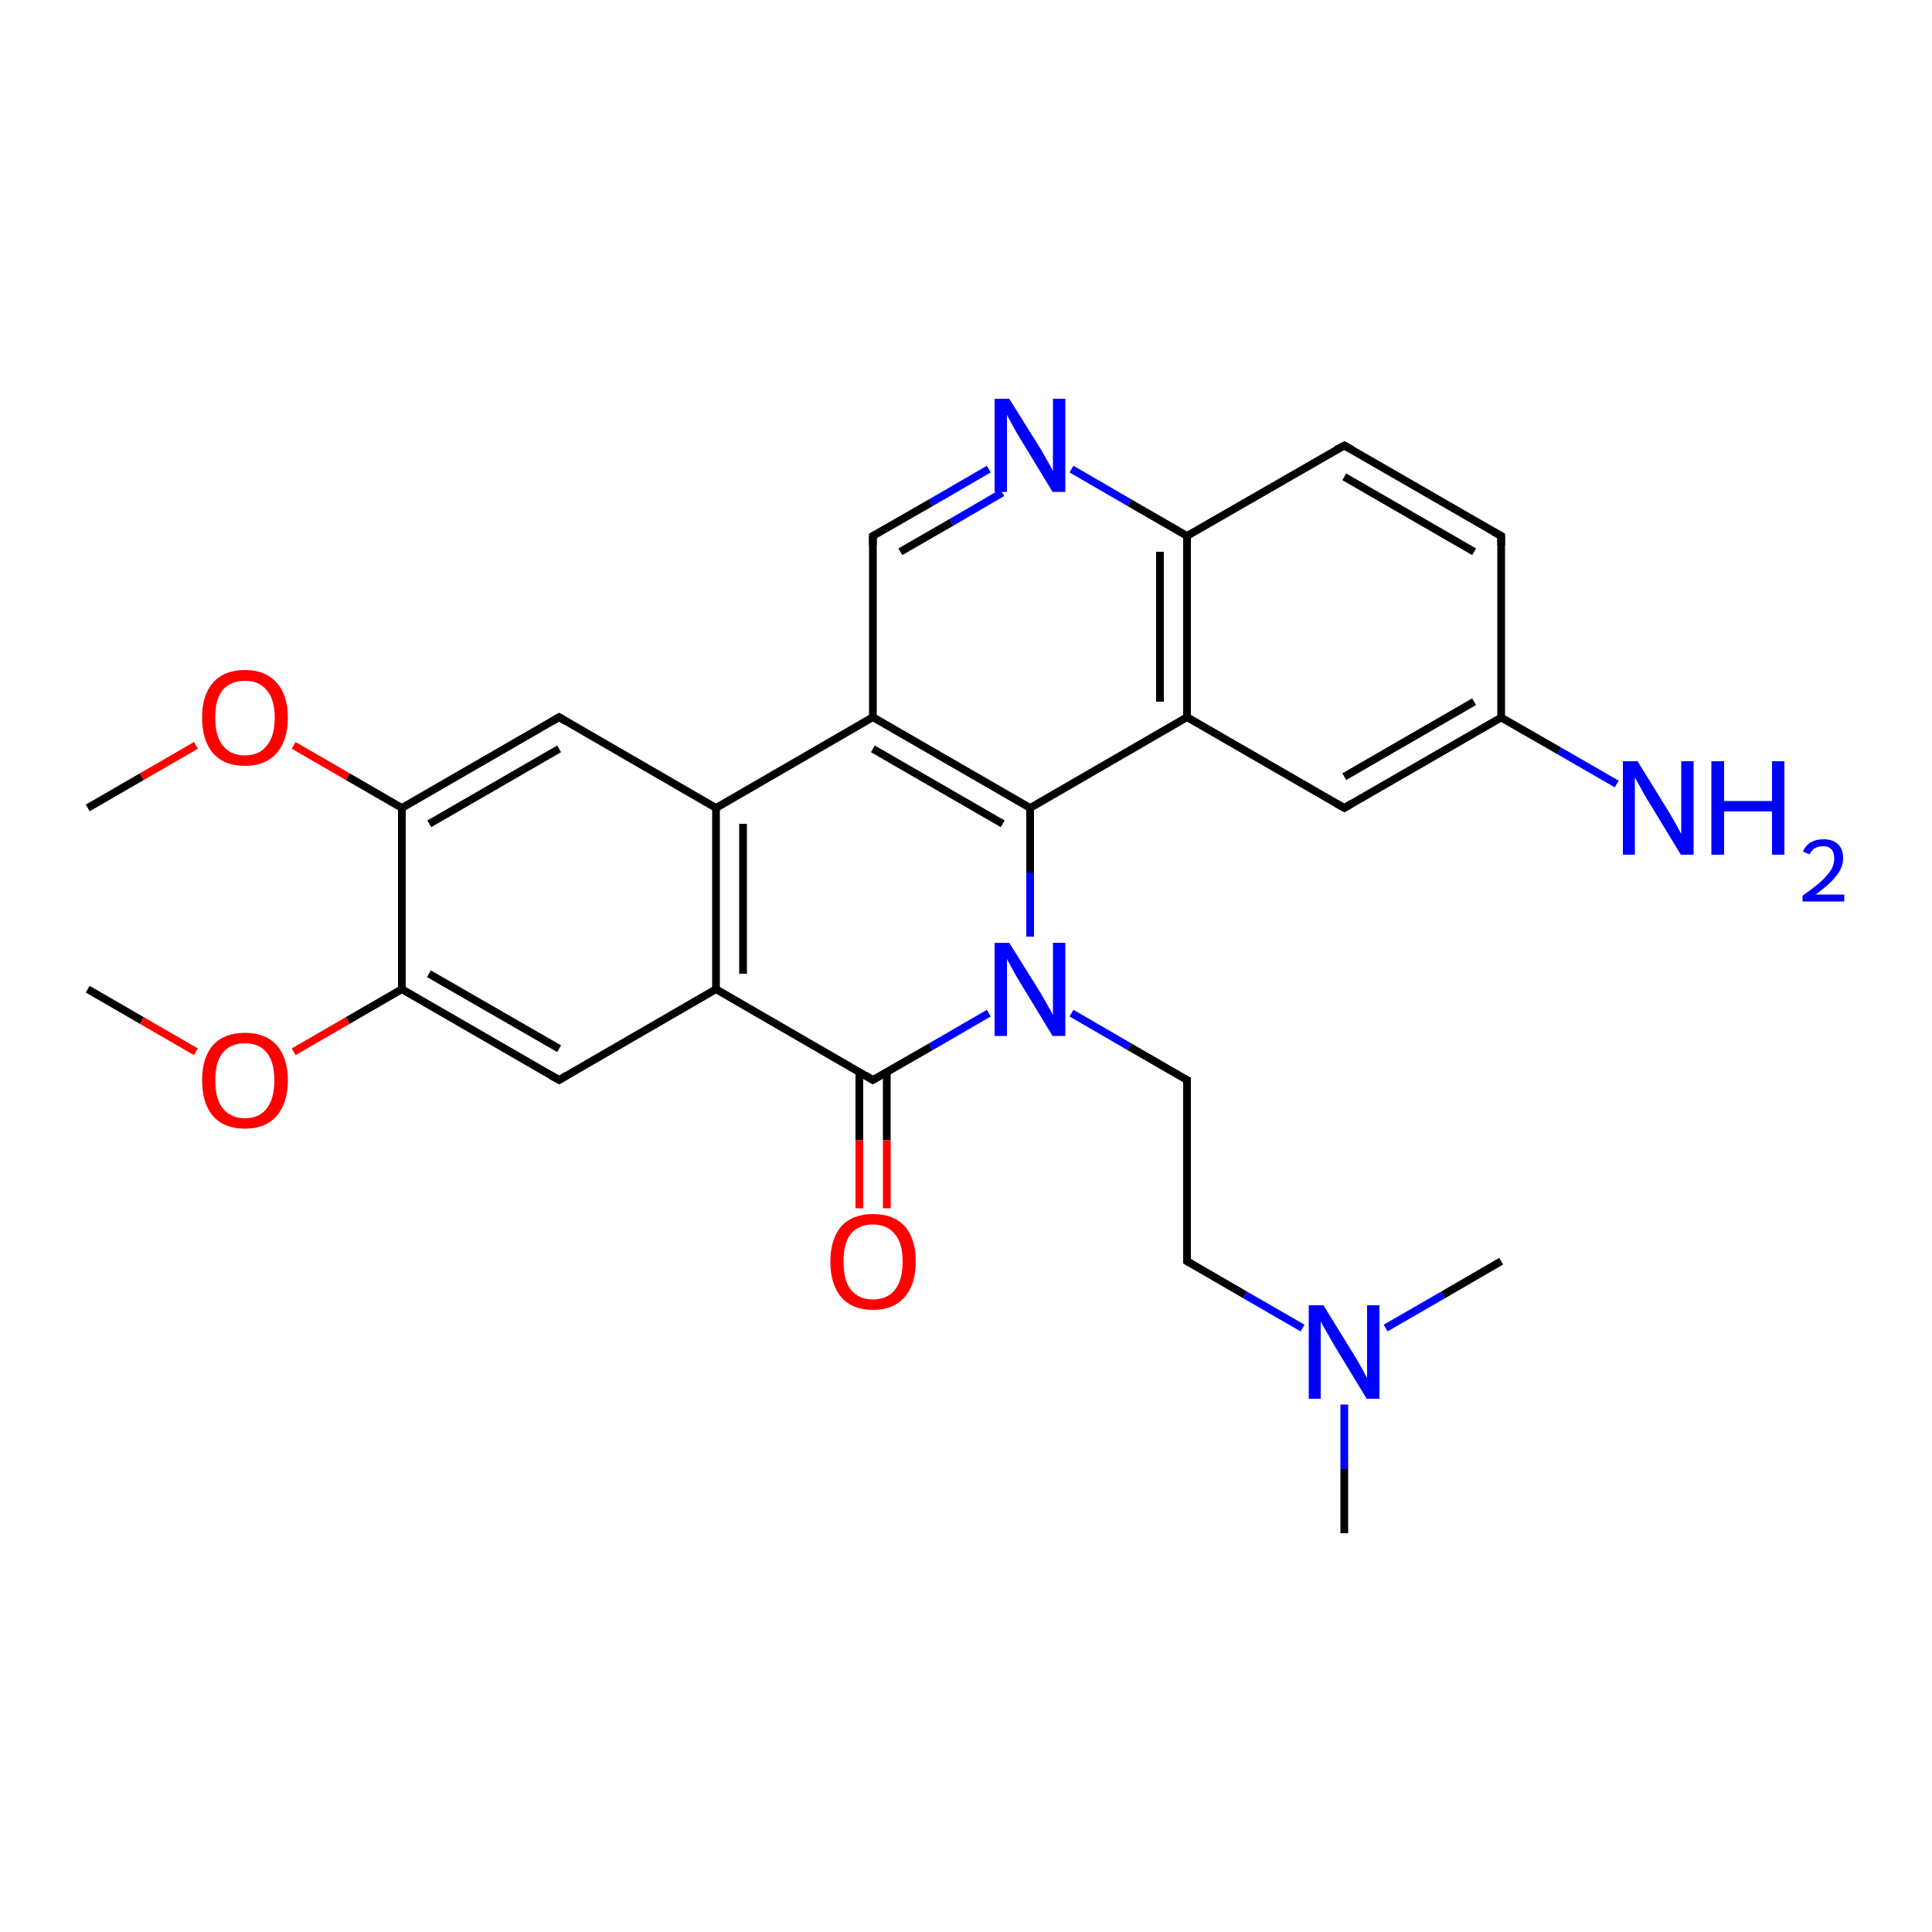 <?xml version='1.0' encoding='iso-8859-1'?>
<svg version='1.1' baseProfile='full'
              xmlns='http://www.w3.org/2000/svg'
                      xmlns:rdkit='http://www.rdkit.org/xml'
                      xmlns:xlink='http://www.w3.org/1999/xlink'
                  xml:space='preserve'
width='500px' height='500px' viewBox='0 0 500 500'>
<!-- END OF HEADER -->
<path class='bond-0 atom-0 atom-1' d='M 225.9,185.6 L 185.3,209.1' style='fill:none;fill-rule:evenodd;stroke:#000000;stroke-width:2.0px;stroke-linecap:butt;stroke-linejoin:miter;stroke-opacity:1' />
<path class='bond-1 atom-0 atom-5' d='M 225.9,185.6 L 266.6,209.1' style='fill:none;fill-rule:evenodd;stroke:#000000;stroke-width:2.0px;stroke-linecap:butt;stroke-linejoin:miter;stroke-opacity:1' />
<path class='bond-1 atom-0 atom-5' d='M 225.9,193.8 L 259.5,213.2' style='fill:none;fill-rule:evenodd;stroke:#000000;stroke-width:2.0px;stroke-linecap:butt;stroke-linejoin:miter;stroke-opacity:1' />
<path class='bond-2 atom-1 atom-2' d='M 185.3,209.1 L 185.3,256.0' style='fill:none;fill-rule:evenodd;stroke:#000000;stroke-width:2.0px;stroke-linecap:butt;stroke-linejoin:miter;stroke-opacity:1' />
<path class='bond-2 atom-1 atom-2' d='M 192.3,213.2 L 192.3,252.0' style='fill:none;fill-rule:evenodd;stroke:#000000;stroke-width:2.0px;stroke-linecap:butt;stroke-linejoin:miter;stroke-opacity:1' />
<path class='bond-3 atom-2 atom-3' d='M 185.3,256.0 L 225.9,279.5' style='fill:none;fill-rule:evenodd;stroke:#000000;stroke-width:2.0px;stroke-linecap:butt;stroke-linejoin:miter;stroke-opacity:1' />
<path class='bond-4 atom-6 atom-7' d='M 307.2,185.6 L 307.2,138.7' style='fill:none;fill-rule:evenodd;stroke:#000000;stroke-width:2.0px;stroke-linecap:butt;stroke-linejoin:miter;stroke-opacity:1' />
<path class='bond-4 atom-6 atom-7' d='M 300.2,181.6 L 300.2,142.8' style='fill:none;fill-rule:evenodd;stroke:#000000;stroke-width:2.0px;stroke-linecap:butt;stroke-linejoin:miter;stroke-opacity:1' />
<path class='bond-5 atom-9 atom-0' d='M 225.9,138.7 L 225.9,185.6' style='fill:none;fill-rule:evenodd;stroke:#000000;stroke-width:2.0px;stroke-linecap:butt;stroke-linejoin:miter;stroke-opacity:1' />
<path class='bond-6 atom-5 atom-6' d='M 266.6,209.1 L 307.2,185.6' style='fill:none;fill-rule:evenodd;stroke:#000000;stroke-width:2.0px;stroke-linecap:butt;stroke-linejoin:miter;stroke-opacity:1' />
<path class='bond-7 atom-10 atom-11' d='M 347.9,209.1 L 388.5,185.7' style='fill:none;fill-rule:evenodd;stroke:#000000;stroke-width:2.0px;stroke-linecap:butt;stroke-linejoin:miter;stroke-opacity:1' />
<path class='bond-7 atom-10 atom-11' d='M 347.9,201.0 L 381.5,181.6' style='fill:none;fill-rule:evenodd;stroke:#000000;stroke-width:2.0px;stroke-linecap:butt;stroke-linejoin:miter;stroke-opacity:1' />
<path class='bond-8 atom-11 atom-12' d='M 388.5,185.7 L 388.5,138.7' style='fill:none;fill-rule:evenodd;stroke:#000000;stroke-width:2.0px;stroke-linecap:butt;stroke-linejoin:miter;stroke-opacity:1' />
<path class='bond-9 atom-12 atom-13' d='M 388.5,138.7 L 347.9,115.3' style='fill:none;fill-rule:evenodd;stroke:#000000;stroke-width:2.0px;stroke-linecap:butt;stroke-linejoin:miter;stroke-opacity:1' />
<path class='bond-9 atom-12 atom-13' d='M 381.5,142.8 L 347.9,123.4' style='fill:none;fill-rule:evenodd;stroke:#000000;stroke-width:2.0px;stroke-linecap:butt;stroke-linejoin:miter;stroke-opacity:1' />
<path class='bond-10 atom-6 atom-10' d='M 307.2,185.6 L 347.9,209.1' style='fill:none;fill-rule:evenodd;stroke:#000000;stroke-width:2.0px;stroke-linecap:butt;stroke-linejoin:miter;stroke-opacity:1' />
<path class='bond-11 atom-13 atom-7' d='M 347.9,115.3 L 307.2,138.7' style='fill:none;fill-rule:evenodd;stroke:#000000;stroke-width:2.0px;stroke-linecap:butt;stroke-linejoin:miter;stroke-opacity:1' />
<path class='bond-12 atom-14 atom-15' d='M 144.7,185.6 L 104.0,209.1' style='fill:none;fill-rule:evenodd;stroke:#000000;stroke-width:2.0px;stroke-linecap:butt;stroke-linejoin:miter;stroke-opacity:1' />
<path class='bond-12 atom-14 atom-15' d='M 144.7,193.8 L 111.1,213.2' style='fill:none;fill-rule:evenodd;stroke:#000000;stroke-width:2.0px;stroke-linecap:butt;stroke-linejoin:miter;stroke-opacity:1' />
<path class='bond-13 atom-15 atom-16' d='M 104.0,209.1 L 104.0,256.0' style='fill:none;fill-rule:evenodd;stroke:#000000;stroke-width:2.0px;stroke-linecap:butt;stroke-linejoin:miter;stroke-opacity:1' />
<path class='bond-14 atom-16 atom-17' d='M 104.0,256.0 L 144.7,279.5' style='fill:none;fill-rule:evenodd;stroke:#000000;stroke-width:2.0px;stroke-linecap:butt;stroke-linejoin:miter;stroke-opacity:1' />
<path class='bond-14 atom-16 atom-17' d='M 111.0,252.0 L 144.7,271.4' style='fill:none;fill-rule:evenodd;stroke:#000000;stroke-width:2.0px;stroke-linecap:butt;stroke-linejoin:miter;stroke-opacity:1' />
<path class='bond-15 atom-1 atom-14' d='M 185.3,209.1 L 144.7,185.6' style='fill:none;fill-rule:evenodd;stroke:#000000;stroke-width:2.0px;stroke-linecap:butt;stroke-linejoin:miter;stroke-opacity:1' />
<path class='bond-16 atom-17 atom-2' d='M 144.7,279.5 L 185.3,256.0' style='fill:none;fill-rule:evenodd;stroke:#000000;stroke-width:2.0px;stroke-linecap:butt;stroke-linejoin:miter;stroke-opacity:1' />
<path class='bond-17 atom-3 atom-18' d='M 222.4,277.5 L 222.4,295.1' style='fill:none;fill-rule:evenodd;stroke:#000000;stroke-width:2.0px;stroke-linecap:butt;stroke-linejoin:miter;stroke-opacity:1' />
<path class='bond-17 atom-3 atom-18' d='M 222.4,295.1 L 222.4,312.7' style='fill:none;fill-rule:evenodd;stroke:#FF0000;stroke-width:2.0px;stroke-linecap:butt;stroke-linejoin:miter;stroke-opacity:1' />
<path class='bond-17 atom-3 atom-18' d='M 229.5,277.5 L 229.5,295.1' style='fill:none;fill-rule:evenodd;stroke:#000000;stroke-width:2.0px;stroke-linecap:butt;stroke-linejoin:miter;stroke-opacity:1' />
<path class='bond-17 atom-3 atom-18' d='M 229.5,295.1 L 229.5,312.7' style='fill:none;fill-rule:evenodd;stroke:#FF0000;stroke-width:2.0px;stroke-linecap:butt;stroke-linejoin:miter;stroke-opacity:1' />
<path class='bond-18 atom-3 atom-4' d='M 225.9,279.5 L 240.9,270.9' style='fill:none;fill-rule:evenodd;stroke:#000000;stroke-width:2.0px;stroke-linecap:butt;stroke-linejoin:miter;stroke-opacity:1' />
<path class='bond-18 atom-3 atom-4' d='M 240.9,270.9 L 255.9,262.2' style='fill:none;fill-rule:evenodd;stroke:#0000FF;stroke-width:2.0px;stroke-linecap:butt;stroke-linejoin:miter;stroke-opacity:1' />
<path class='bond-19 atom-4 atom-5' d='M 266.6,242.4 L 266.6,225.8' style='fill:none;fill-rule:evenodd;stroke:#0000FF;stroke-width:2.0px;stroke-linecap:butt;stroke-linejoin:miter;stroke-opacity:1' />
<path class='bond-19 atom-4 atom-5' d='M 266.6,225.8 L 266.6,209.1' style='fill:none;fill-rule:evenodd;stroke:#000000;stroke-width:2.0px;stroke-linecap:butt;stroke-linejoin:miter;stroke-opacity:1' />
<path class='bond-20 atom-4 atom-19' d='M 277.3,262.2 L 292.3,270.9' style='fill:none;fill-rule:evenodd;stroke:#0000FF;stroke-width:2.0px;stroke-linecap:butt;stroke-linejoin:miter;stroke-opacity:1' />
<path class='bond-20 atom-4 atom-19' d='M 292.3,270.9 L 307.2,279.5' style='fill:none;fill-rule:evenodd;stroke:#000000;stroke-width:2.0px;stroke-linecap:butt;stroke-linejoin:miter;stroke-opacity:1' />
<path class='bond-21 atom-19 atom-20' d='M 307.2,279.5 L 307.2,326.4' style='fill:none;fill-rule:evenodd;stroke:#000000;stroke-width:2.0px;stroke-linecap:butt;stroke-linejoin:miter;stroke-opacity:1' />
<path class='bond-22 atom-20 atom-21' d='M 307.2,326.4 L 322.2,335.1' style='fill:none;fill-rule:evenodd;stroke:#000000;stroke-width:2.0px;stroke-linecap:butt;stroke-linejoin:miter;stroke-opacity:1' />
<path class='bond-22 atom-20 atom-21' d='M 322.2,335.1 L 337.1,343.7' style='fill:none;fill-rule:evenodd;stroke:#0000FF;stroke-width:2.0px;stroke-linecap:butt;stroke-linejoin:miter;stroke-opacity:1' />
<path class='bond-23 atom-21 atom-22' d='M 347.9,363.5 L 347.9,380.2' style='fill:none;fill-rule:evenodd;stroke:#0000FF;stroke-width:2.0px;stroke-linecap:butt;stroke-linejoin:miter;stroke-opacity:1' />
<path class='bond-23 atom-21 atom-22' d='M 347.9,380.2 L 347.9,396.8' style='fill:none;fill-rule:evenodd;stroke:#000000;stroke-width:2.0px;stroke-linecap:butt;stroke-linejoin:miter;stroke-opacity:1' />
<path class='bond-24 atom-21 atom-23' d='M 358.6,343.7 L 373.5,335.1' style='fill:none;fill-rule:evenodd;stroke:#0000FF;stroke-width:2.0px;stroke-linecap:butt;stroke-linejoin:miter;stroke-opacity:1' />
<path class='bond-24 atom-21 atom-23' d='M 373.5,335.1 L 388.5,326.4' style='fill:none;fill-rule:evenodd;stroke:#000000;stroke-width:2.0px;stroke-linecap:butt;stroke-linejoin:miter;stroke-opacity:1' />
<path class='bond-25 atom-7 atom-8' d='M 307.2,138.7 L 292.3,130.1' style='fill:none;fill-rule:evenodd;stroke:#000000;stroke-width:2.0px;stroke-linecap:butt;stroke-linejoin:miter;stroke-opacity:1' />
<path class='bond-25 atom-7 atom-8' d='M 292.3,130.1 L 277.3,121.4' style='fill:none;fill-rule:evenodd;stroke:#0000FF;stroke-width:2.0px;stroke-linecap:butt;stroke-linejoin:miter;stroke-opacity:1' />
<path class='bond-26 atom-8 atom-9' d='M 255.9,121.4 L 240.9,130.1' style='fill:none;fill-rule:evenodd;stroke:#0000FF;stroke-width:2.0px;stroke-linecap:butt;stroke-linejoin:miter;stroke-opacity:1' />
<path class='bond-26 atom-8 atom-9' d='M 240.9,130.1 L 225.9,138.7' style='fill:none;fill-rule:evenodd;stroke:#000000;stroke-width:2.0px;stroke-linecap:butt;stroke-linejoin:miter;stroke-opacity:1' />
<path class='bond-26 atom-8 atom-9' d='M 259.4,127.5 L 246.2,135.2' style='fill:none;fill-rule:evenodd;stroke:#0000FF;stroke-width:2.0px;stroke-linecap:butt;stroke-linejoin:miter;stroke-opacity:1' />
<path class='bond-26 atom-8 atom-9' d='M 246.2,135.2 L 233.0,142.8' style='fill:none;fill-rule:evenodd;stroke:#000000;stroke-width:2.0px;stroke-linecap:butt;stroke-linejoin:miter;stroke-opacity:1' />
<path class='bond-27 atom-16 atom-24' d='M 104.0,256.0 L 90.0,264.1' style='fill:none;fill-rule:evenodd;stroke:#000000;stroke-width:2.0px;stroke-linecap:butt;stroke-linejoin:miter;stroke-opacity:1' />
<path class='bond-27 atom-16 atom-24' d='M 90.0,264.1 L 76.0,272.2' style='fill:none;fill-rule:evenodd;stroke:#FF0000;stroke-width:2.0px;stroke-linecap:butt;stroke-linejoin:miter;stroke-opacity:1' />
<path class='bond-28 atom-24 atom-25' d='M 50.7,272.2 L 36.7,264.1' style='fill:none;fill-rule:evenodd;stroke:#FF0000;stroke-width:2.0px;stroke-linecap:butt;stroke-linejoin:miter;stroke-opacity:1' />
<path class='bond-28 atom-24 atom-25' d='M 36.7,264.1 L 22.7,256.0' style='fill:none;fill-rule:evenodd;stroke:#000000;stroke-width:2.0px;stroke-linecap:butt;stroke-linejoin:miter;stroke-opacity:1' />
<path class='bond-29 atom-15 atom-26' d='M 104.0,209.1 L 90.0,201.0' style='fill:none;fill-rule:evenodd;stroke:#000000;stroke-width:2.0px;stroke-linecap:butt;stroke-linejoin:miter;stroke-opacity:1' />
<path class='bond-29 atom-15 atom-26' d='M 90.0,201.0 L 76.0,192.9' style='fill:none;fill-rule:evenodd;stroke:#FF0000;stroke-width:2.0px;stroke-linecap:butt;stroke-linejoin:miter;stroke-opacity:1' />
<path class='bond-30 atom-26 atom-27' d='M 50.7,192.9 L 36.7,201.0' style='fill:none;fill-rule:evenodd;stroke:#FF0000;stroke-width:2.0px;stroke-linecap:butt;stroke-linejoin:miter;stroke-opacity:1' />
<path class='bond-30 atom-26 atom-27' d='M 36.7,201.0 L 22.7,209.1' style='fill:none;fill-rule:evenodd;stroke:#000000;stroke-width:2.0px;stroke-linecap:butt;stroke-linejoin:miter;stroke-opacity:1' />
<path class='bond-31 atom-11 atom-28' d='M 388.5,185.7 L 403.5,194.3' style='fill:none;fill-rule:evenodd;stroke:#000000;stroke-width:2.0px;stroke-linecap:butt;stroke-linejoin:miter;stroke-opacity:1' />
<path class='bond-31 atom-11 atom-28' d='M 403.5,194.3 L 418.4,202.9' style='fill:none;fill-rule:evenodd;stroke:#0000FF;stroke-width:2.0px;stroke-linecap:butt;stroke-linejoin:miter;stroke-opacity:1' />
<path d='M 223.9,278.3 L 225.9,279.5 L 226.7,279.1' style='fill:none;stroke:#000000;stroke-width:2.0px;stroke-linecap:butt;stroke-linejoin:miter;stroke-opacity:1;' />
<path d='M 225.9,141.1 L 225.9,138.7 L 226.7,138.3' style='fill:none;stroke:#000000;stroke-width:2.0px;stroke-linecap:butt;stroke-linejoin:miter;stroke-opacity:1;' />
<path d='M 349.9,207.9 L 347.9,209.1 L 345.8,207.9' style='fill:none;stroke:#000000;stroke-width:2.0px;stroke-linecap:butt;stroke-linejoin:miter;stroke-opacity:1;' />
<path d='M 388.5,141.1 L 388.5,138.7 L 386.5,137.6' style='fill:none;stroke:#000000;stroke-width:2.0px;stroke-linecap:butt;stroke-linejoin:miter;stroke-opacity:1;' />
<path d='M 349.9,116.4 L 347.9,115.3 L 345.8,116.4' style='fill:none;stroke:#000000;stroke-width:2.0px;stroke-linecap:butt;stroke-linejoin:miter;stroke-opacity:1;' />
<path d='M 142.6,186.8 L 144.7,185.6 L 146.7,186.8' style='fill:none;stroke:#000000;stroke-width:2.0px;stroke-linecap:butt;stroke-linejoin:miter;stroke-opacity:1;' />
<path d='M 142.6,278.3 L 144.7,279.5 L 146.7,278.3' style='fill:none;stroke:#000000;stroke-width:2.0px;stroke-linecap:butt;stroke-linejoin:miter;stroke-opacity:1;' />
<path d='M 306.5,279.1 L 307.2,279.5 L 307.2,281.9' style='fill:none;stroke:#000000;stroke-width:2.0px;stroke-linecap:butt;stroke-linejoin:miter;stroke-opacity:1;' />
<path d='M 307.2,324.1 L 307.2,326.4 L 308.0,326.9' style='fill:none;stroke:#000000;stroke-width:2.0px;stroke-linecap:butt;stroke-linejoin:miter;stroke-opacity:1;' />
<path class='atom-4' d='M 261.2 244.0
L 269.2 256.8
Q 269.9 258.0, 271.2 260.3
Q 272.5 262.6, 272.5 262.7
L 272.5 244.0
L 275.7 244.0
L 275.7 268.1
L 272.4 268.1
L 263.9 254.1
Q 262.9 252.5, 261.9 250.6
Q 260.9 248.7, 260.6 248.2
L 260.6 268.1
L 257.4 268.1
L 257.4 244.0
L 261.2 244.0
' fill='#0000FF'/>
<path class='atom-8' d='M 261.2 103.2
L 269.2 116.0
Q 269.9 117.2, 271.2 119.5
Q 272.5 121.8, 272.5 121.9
L 272.5 103.2
L 275.7 103.2
L 275.7 127.3
L 272.4 127.3
L 263.9 113.3
Q 262.9 111.7, 261.9 109.8
Q 260.9 107.9, 260.6 107.4
L 260.6 127.3
L 257.4 127.3
L 257.4 103.2
L 261.2 103.2
' fill='#0000FF'/>
<path class='atom-18' d='M 214.9 326.5
Q 214.9 320.7, 217.7 317.4
Q 220.6 314.2, 225.9 314.2
Q 231.3 314.2, 234.2 317.4
Q 237.0 320.7, 237.0 326.5
Q 237.0 332.4, 234.1 335.7
Q 231.2 339.0, 225.9 339.0
Q 220.6 339.0, 217.7 335.7
Q 214.9 332.4, 214.9 326.5
M 225.9 336.3
Q 229.6 336.3, 231.6 333.8
Q 233.6 331.3, 233.6 326.5
Q 233.6 321.7, 231.6 319.4
Q 229.6 316.9, 225.9 316.9
Q 222.3 316.9, 220.2 319.3
Q 218.3 321.7, 218.3 326.5
Q 218.3 331.4, 220.2 333.8
Q 222.3 336.3, 225.9 336.3
' fill='#FF0000'/>
<path class='atom-21' d='M 342.5 337.8
L 350.4 350.6
Q 351.2 351.9, 352.5 354.2
Q 353.7 356.5, 353.8 356.6
L 353.8 337.8
L 357.0 337.8
L 357.0 362.0
L 353.7 362.0
L 345.2 348.0
Q 344.2 346.3, 343.2 344.5
Q 342.1 342.6, 341.8 342.0
L 341.8 362.0
L 338.7 362.0
L 338.7 337.8
L 342.5 337.8
' fill='#0000FF'/>
<path class='atom-24' d='M 52.3 279.6
Q 52.3 273.8, 55.1 270.5
Q 58.0 267.3, 63.4 267.3
Q 68.7 267.3, 71.6 270.5
Q 74.5 273.8, 74.5 279.6
Q 74.5 285.4, 71.6 288.8
Q 68.7 292.1, 63.4 292.1
Q 58.0 292.1, 55.1 288.8
Q 52.3 285.5, 52.3 279.6
M 63.4 289.4
Q 67.1 289.4, 69.0 286.9
Q 71.0 284.4, 71.0 279.6
Q 71.0 274.8, 69.0 272.4
Q 67.1 270.0, 63.4 270.0
Q 59.7 270.0, 57.7 272.4
Q 55.7 274.8, 55.7 279.6
Q 55.7 284.4, 57.7 286.9
Q 59.7 289.4, 63.4 289.4
' fill='#FF0000'/>
<path class='atom-26' d='M 52.3 185.7
Q 52.3 179.9, 55.1 176.7
Q 58.0 173.4, 63.4 173.4
Q 68.7 173.4, 71.6 176.7
Q 74.5 179.9, 74.5 185.7
Q 74.5 191.6, 71.6 194.9
Q 68.7 198.2, 63.4 198.2
Q 58.0 198.2, 55.1 194.9
Q 52.3 191.6, 52.3 185.7
M 63.4 195.5
Q 67.1 195.5, 69.0 193.0
Q 71.1 190.6, 71.1 185.7
Q 71.1 181.0, 69.0 178.6
Q 67.1 176.2, 63.4 176.2
Q 59.7 176.2, 57.7 178.5
Q 55.7 180.9, 55.7 185.7
Q 55.7 190.6, 57.7 193.0
Q 59.7 195.5, 63.4 195.5
' fill='#FF0000'/>
<path class='atom-28' d='M 423.8 197.0
L 431.7 209.8
Q 432.5 211.1, 433.8 213.4
Q 435.0 215.7, 435.1 215.8
L 435.1 197.0
L 438.3 197.0
L 438.3 221.2
L 435.0 221.2
L 426.5 207.2
Q 425.5 205.6, 424.5 203.7
Q 423.4 201.8, 423.1 201.2
L 423.1 221.2
L 420.0 221.2
L 420.0 197.0
L 423.8 197.0
' fill='#0000FF'/>
<path class='atom-28' d='M 442.9 197.0
L 446.2 197.0
L 446.2 207.3
L 458.6 207.3
L 458.6 197.0
L 461.8 197.0
L 461.8 221.2
L 458.6 221.2
L 458.6 210.0
L 446.2 210.0
L 446.2 221.2
L 442.9 221.2
L 442.9 197.0
' fill='#0000FF'/>
<path class='atom-28' d='M 466.6 220.4
Q 467.2 218.9, 468.6 218.0
Q 470.0 217.2, 471.9 217.2
Q 474.3 217.2, 475.7 218.5
Q 477.0 219.8, 477.0 222.1
Q 477.0 224.5, 475.2 226.7
Q 473.5 228.9, 469.9 231.5
L 477.3 231.5
L 477.3 233.3
L 466.5 233.3
L 466.5 231.8
Q 469.5 229.7, 471.3 228.1
Q 473.0 226.5, 473.9 225.1
Q 474.7 223.7, 474.7 222.2
Q 474.7 220.7, 474.0 219.8
Q 473.2 219.0, 471.9 219.0
Q 470.6 219.0, 469.7 219.5
Q 468.9 220.0, 468.3 221.1
L 466.6 220.4
' fill='#0000FF'/>
</svg>
